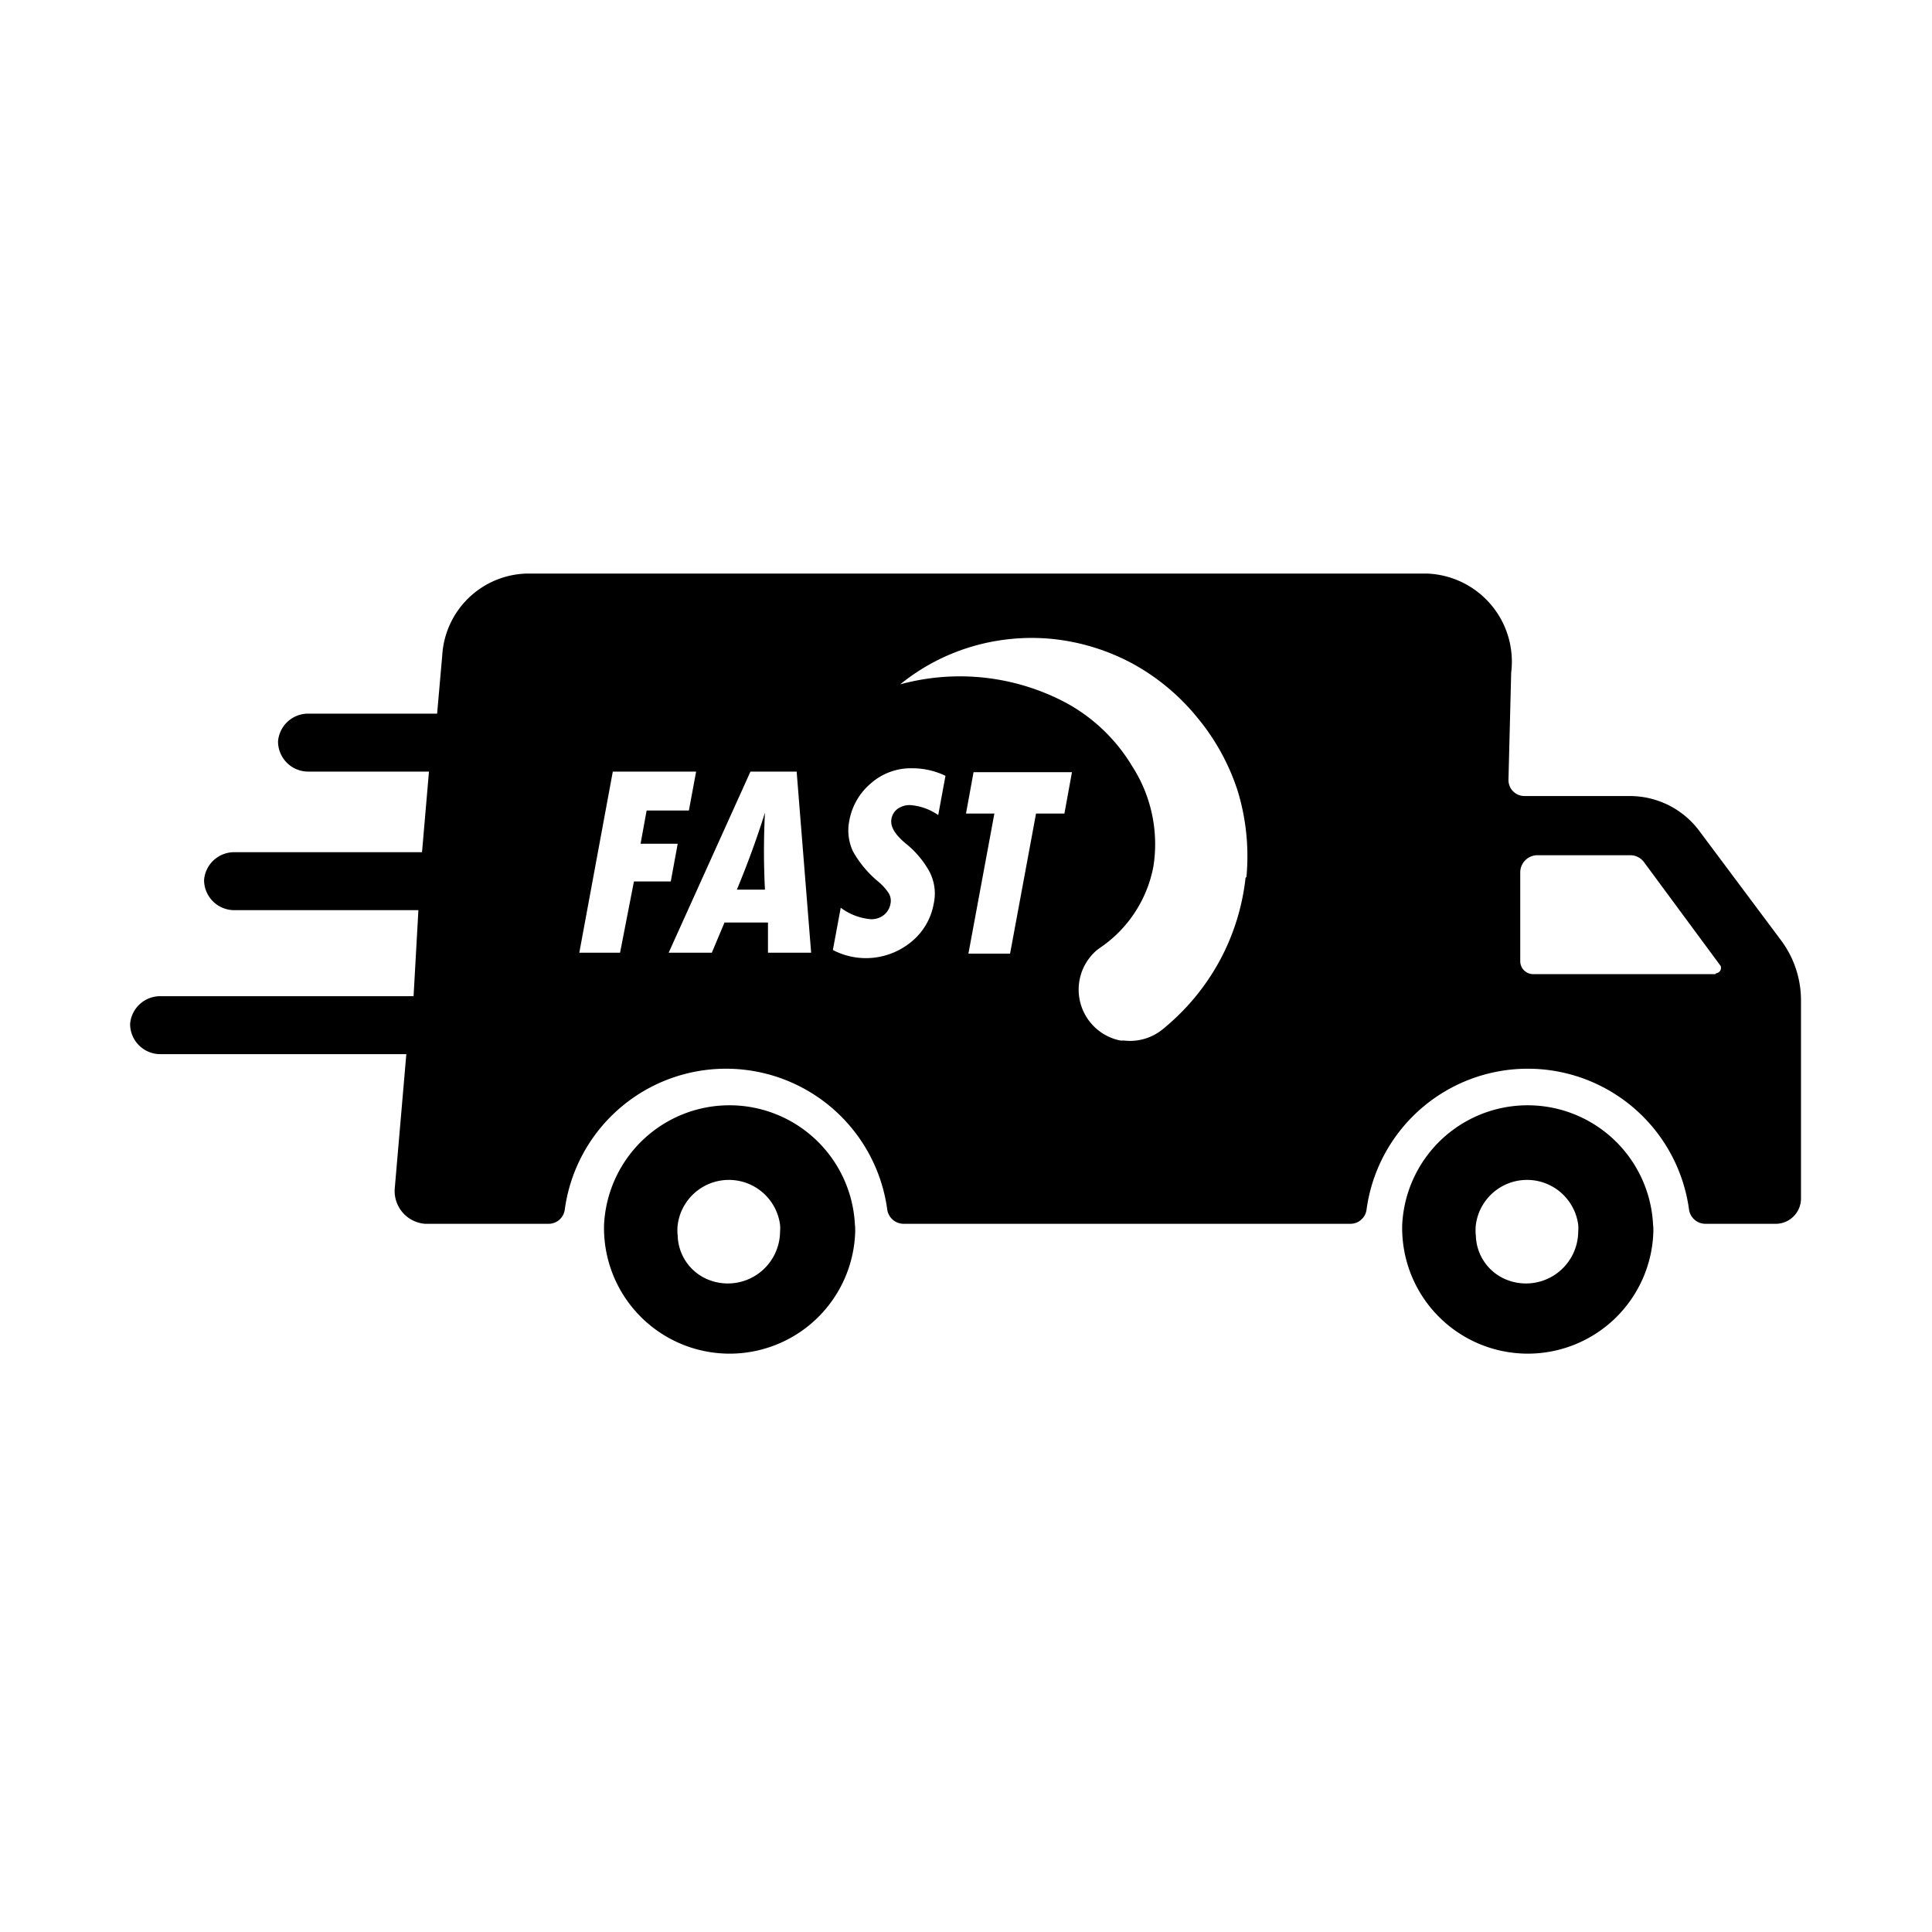 <svg id="fast-delivery" viewBox="0 0 64 64" xmlns="http://www.w3.org/2000/svg"><path d="M28.32 40.57a4.16 4.16 0 0 0-8.31 0v0a4.16 4.16 0 1 0 8.32.22C28.33 40.73 28.33 40.65 28.32 40.57zm-4.95 1.78a1.62 1.62 0 0 1-.92-1.41 1.64 1.64 0 0 1 0-.37 1.71 1.71 0 0 1 3.39 0 1.34 1.34 0 0 1 0 .24A1.73 1.73 0 0 1 23.37 42.35zM54.76 40.57a4.16 4.16 0 0 0-8.31 0v0a4.16 4.16 0 1 0 8.32.22C54.77 40.73 54.77 40.65 54.76 40.57zm-4.95 1.78a1.62 1.62 0 0 1-.92-1.41 1.64 1.64 0 0 1 0-.37 1.71 1.71 0 0 1 3.39 0 1.34 1.34 0 0 1 0 .24A1.73 1.73 0 0 1 49.81 42.35zM25.34 26.92q-.39 1.25-.93 2.55h.93a25.16 25.16 0 0 1 0-2.55z"></path><path d="M59,31.15l-2.69-3.6A2.87,2.87,0,0,0,54,26.37H50.5a.53.53,0,0,1-.53-.54l.09-3.55A2.92,2.92,0,0,0,47.27,19H17.45a2.88,2.88,0,0,0-2.8,2.71l-.17,1.93H10.21a1,1,0,0,0-1,.92,1,1,0,0,0,1,1h4l-.23,2.67H7.76a1,1,0,0,0-1,.92,1,1,0,0,0,1,1h6.1L13.7,33H5.31a1,1,0,0,0-1,.92,1,1,0,0,0,1,1h8.15l-.38,4.41a1.09,1.09,0,0,0,1,1.21h4.09a.54.54,0,0,0,.54-.48,5.39,5.39,0,0,1,10.68,0,.55.55,0,0,0,.54.48H44.73a.54.54,0,0,0,.54-.48,5.39,5.39,0,0,1,10.68,0,.55.55,0,0,0,.54.48h2.36a.84.84,0,0,0,.81-.87V33.14A3.32,3.32,0,0,0,59,31.15Zm-38.46.41H19.19l1.11-6h2.76l-.24,1.29h-1.4l-.2,1.1h1.23l-.23,1.25H21Zm4.9,0,0-1H24l-.42,1H22.15l2.71-6h1.53l.48,6ZM31.08,27a1.88,1.88,0,0,0-.92-.33.69.69,0,0,0-.42.12.52.52,0,0,0-.21.34q-.07.38.52.85a3.14,3.14,0,0,1,.68.79,1.57,1.57,0,0,1,.2,1.17,2.1,2.1,0,0,1-.78,1.29,2.36,2.36,0,0,1-2.56.24l.26-1.4a1.94,1.94,0,0,0,1,.38.66.66,0,0,0,.43-.14.61.61,0,0,0,.22-.38.48.48,0,0,0-.06-.34,1.72,1.72,0,0,0-.34-.38,3.54,3.54,0,0,1-.84-1,1.62,1.62,0,0,1-.13-1,2.11,2.11,0,0,1,.73-1.27,2,2,0,0,1,1.36-.49,2.53,2.53,0,0,1,1.1.25Zm4.18-.05h-.94l-.86,4.64H32.08l.86-4.64H32l.25-1.37h3.26Zm6,2.13a7.48,7.48,0,0,1-.87,2.77,7.6,7.6,0,0,1-1.88,2.25h0a1.71,1.71,0,0,1-1.27.37l-.12,0a1.72,1.72,0,0,1-.78-3l.11-.08a4.19,4.19,0,0,0,1.76-2.7,4.76,4.76,0,0,0-.7-3.3,5.77,5.77,0,0,0-2.18-2.1,7.5,7.5,0,0,0-5.51-.62,6.87,6.87,0,0,1,2.37-1.25,7,7,0,0,1,2.71-.25,7.14,7.14,0,0,1,2.63.82,7.24,7.24,0,0,1,2.14,1.79A7.32,7.32,0,0,1,41,26.2,7.41,7.41,0,0,1,41.29,29.05Zm15.56,3.19H50.79a.43.43,0,0,1-.43-.43V28.9a.57.57,0,0,1,.57-.57H54a.57.57,0,0,1,.46.23L57,32A.18.18,0,0,1,56.85,32.24Z"></path></svg>